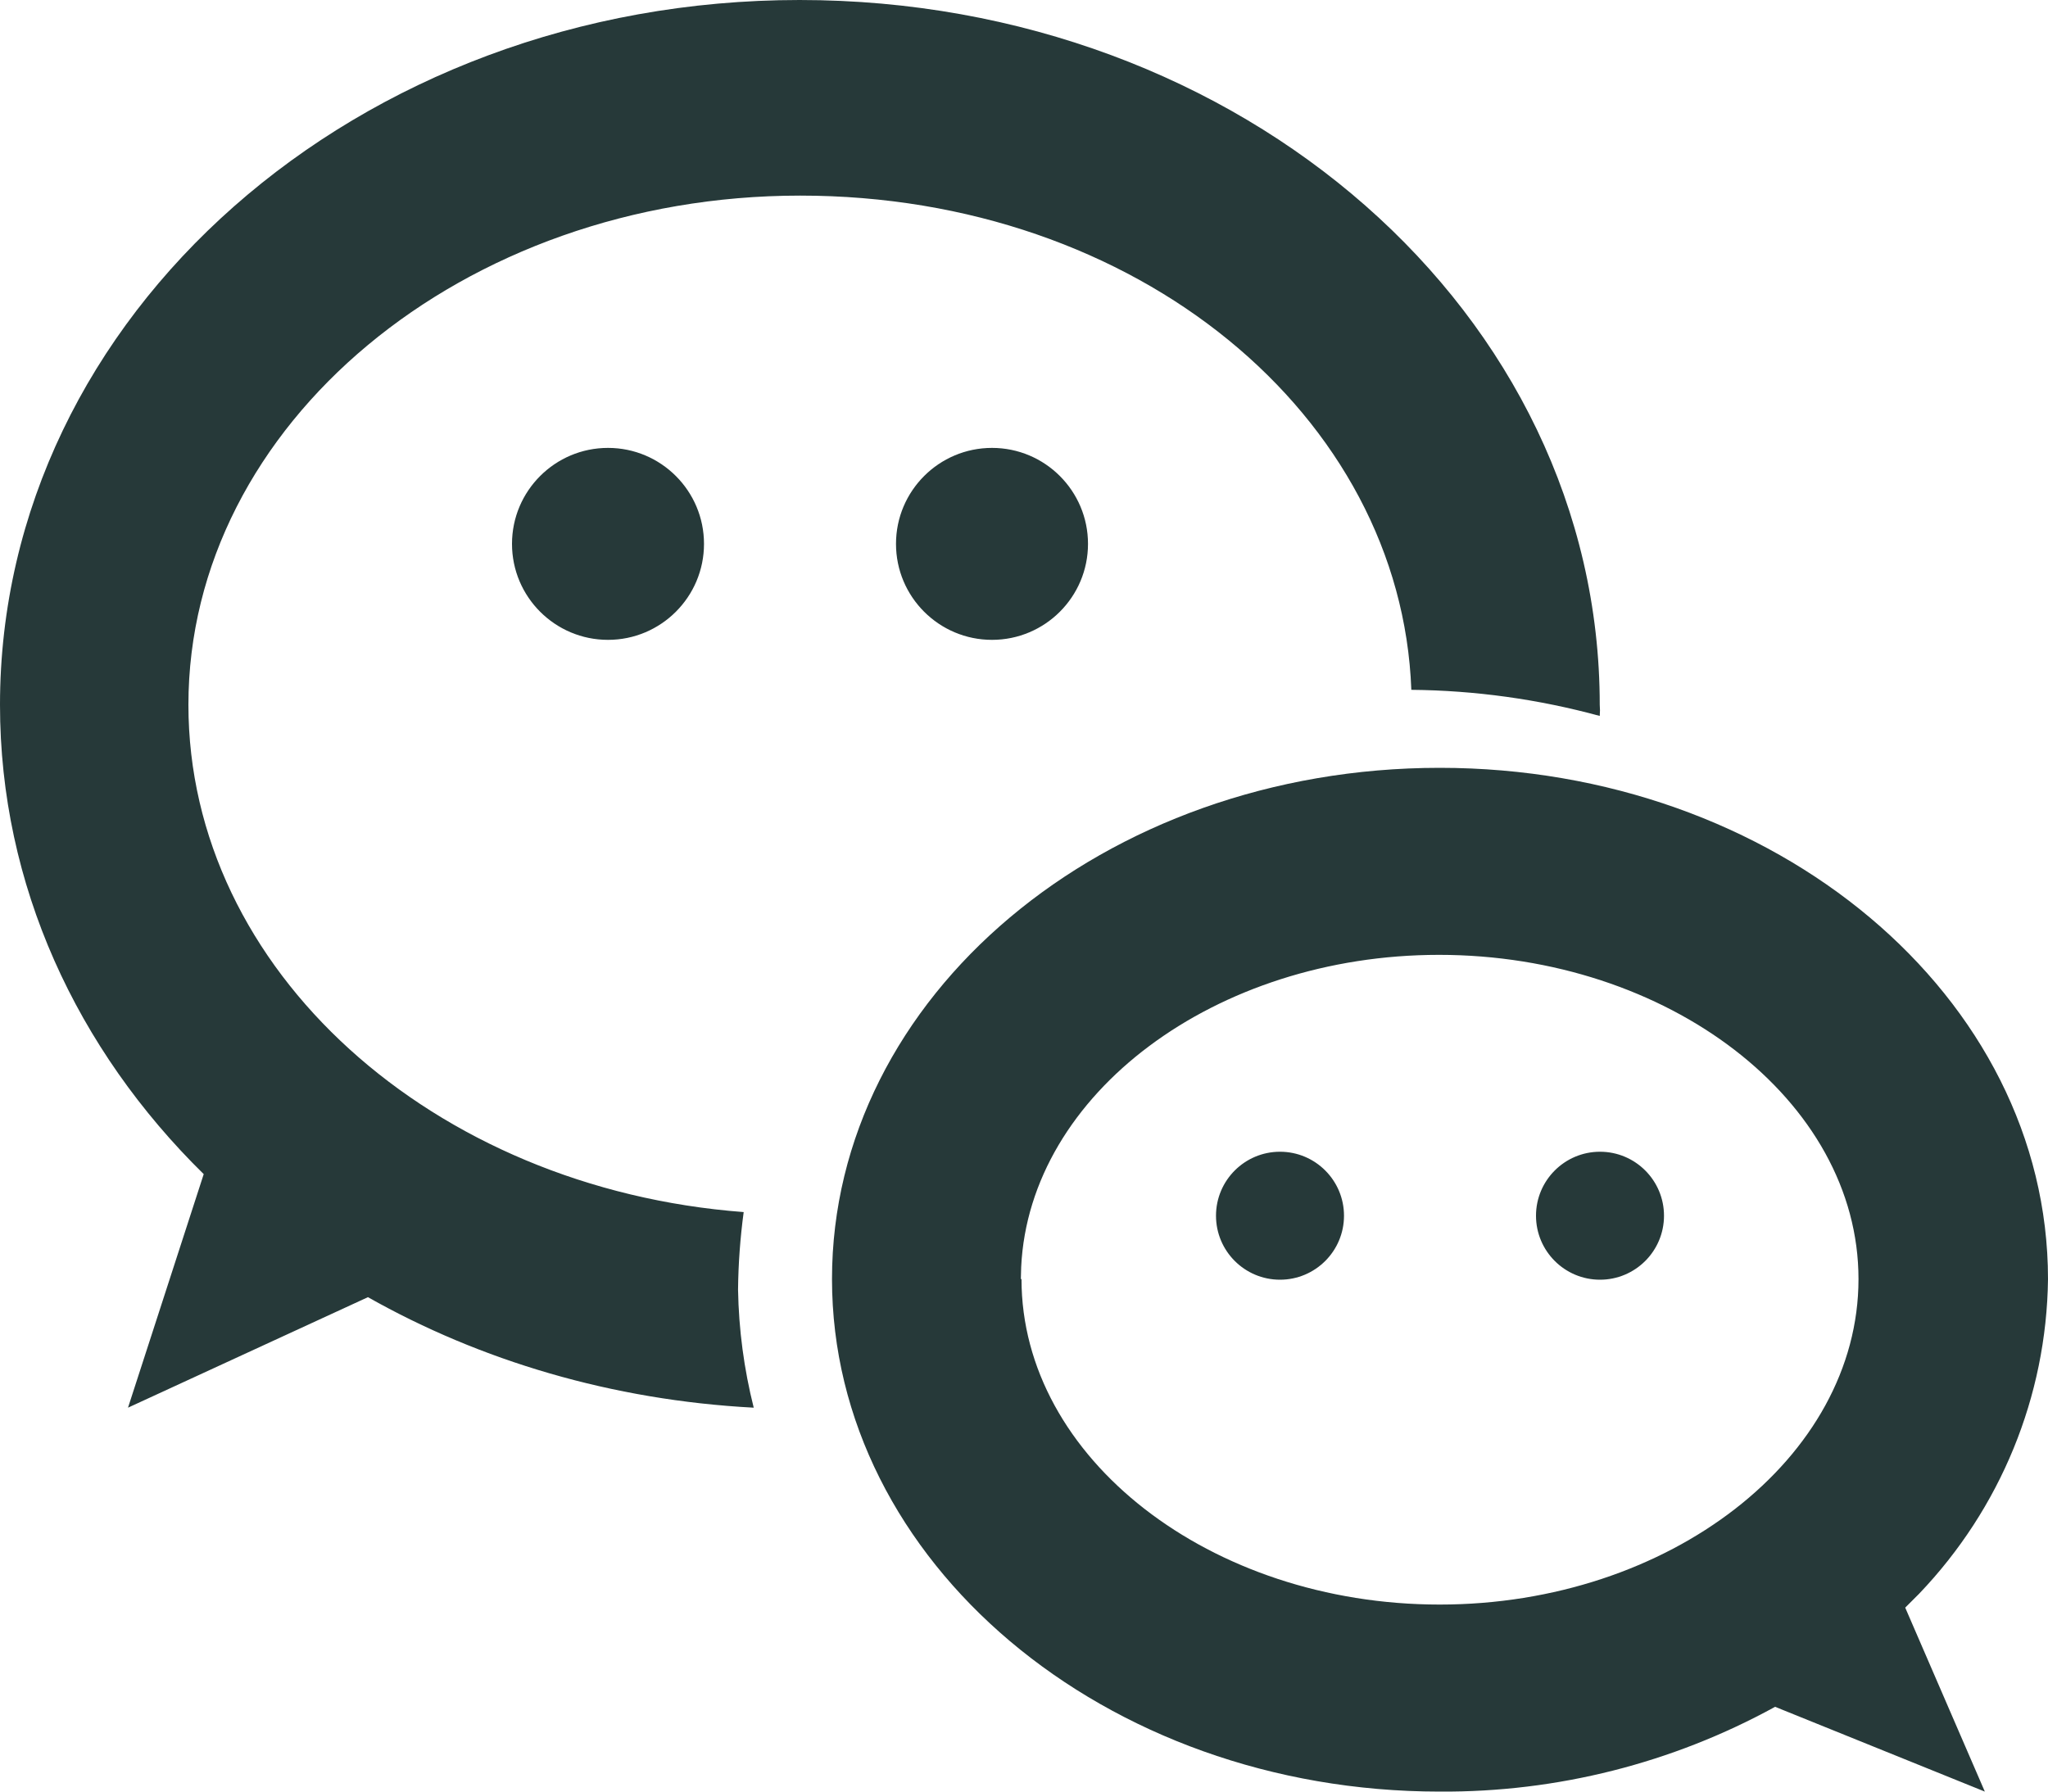 <?xml version="1.0" encoding="UTF-8"?>
<svg width="32px" height="28px" viewBox="0 0 32 28" version="1.1" xmlns="http://www.w3.org/2000/svg" xmlns:xlink="http://www.w3.org/1999/xlink">
    <title>形状结合</title>
    <g id="页面-1" stroke="none" stroke-width="1" fill="none" fill-rule="evenodd">
        <g id="画板9" transform="translate(-50, -3253)" fill="#263939" fill-rule="nonzero">
            <g id="weixin-2" transform="translate(50, 3253)">
                <path d="M22.495,12 C27.746,12 32,15.576 32,19.99 C31.978,21.825 31.257,23.579 29.986,24.908 L29.769,25.125 L31.013,28 L27.736,26.675 C26.134,27.555 24.329,28.012 22.495,28 C17.254,28 13,24.404 13,19.99 C13,15.576 17.244,12 22.495,12 Z M22.485,14.923 C18.993,14.923 16.086,17.092 15.956,19.8 L15.951,19.99 L15.961,19.99 C15.961,22.787 18.912,25.077 22.495,25.077 C26.078,25.077 29.039,22.787 29.039,19.99 C29.039,17.194 26.058,14.923 22.485,14.923 Z M12.493,0 C19.402,0 24.996,4.901 24.996,11.015 C25.001,11.073 25.001,11.131 24.996,11.189 C24.035,10.927 23.046,10.79 22.052,10.781 C21.895,6.501 17.773,3.057 12.503,3.057 C7.233,3.057 2.944,6.634 2.944,11.015 C2.944,15.163 6.762,18.576 11.62,18.943 C11.566,19.345 11.536,19.75 11.532,20.156 C11.543,20.778 11.625,21.397 11.777,22 C9.562,21.883 7.505,21.265 5.749,20.273 L2,22 L3.183,18.35 C1.202,16.404 0,13.835 0,11.015 C0,4.932 5.584,0 12.493,0 Z M20,18 C20.552,18 21,18.448 21,19 C21,19.552 20.552,20 20,20 C19.448,20 19,19.552 19,19 C19,18.448 19.448,18 20,18 Z M25,18 C25.552,18 26,18.448 26,19 C26,19.552 25.552,20 25,20 C24.448,20 24,19.552 24,19 C24,18.448 24.448,18 25,18 Z M15.5,7 C16.328,7 17,7.672 17,8.5 C17,9.328 16.328,10 15.5,10 C14.672,10 14,9.328 14,8.5 C14,7.672 14.672,7 15.5,7 Z M9.5,7 C10.328,7 11,7.672 11,8.5 C11,9.328 10.328,10 9.5,10 C8.672,10 8,9.328 8,8.5 C8,7.672 8.672,7 9.5,7 Z" id="形状结合"></path>
            </g>
        </g>
    </g>
</svg>